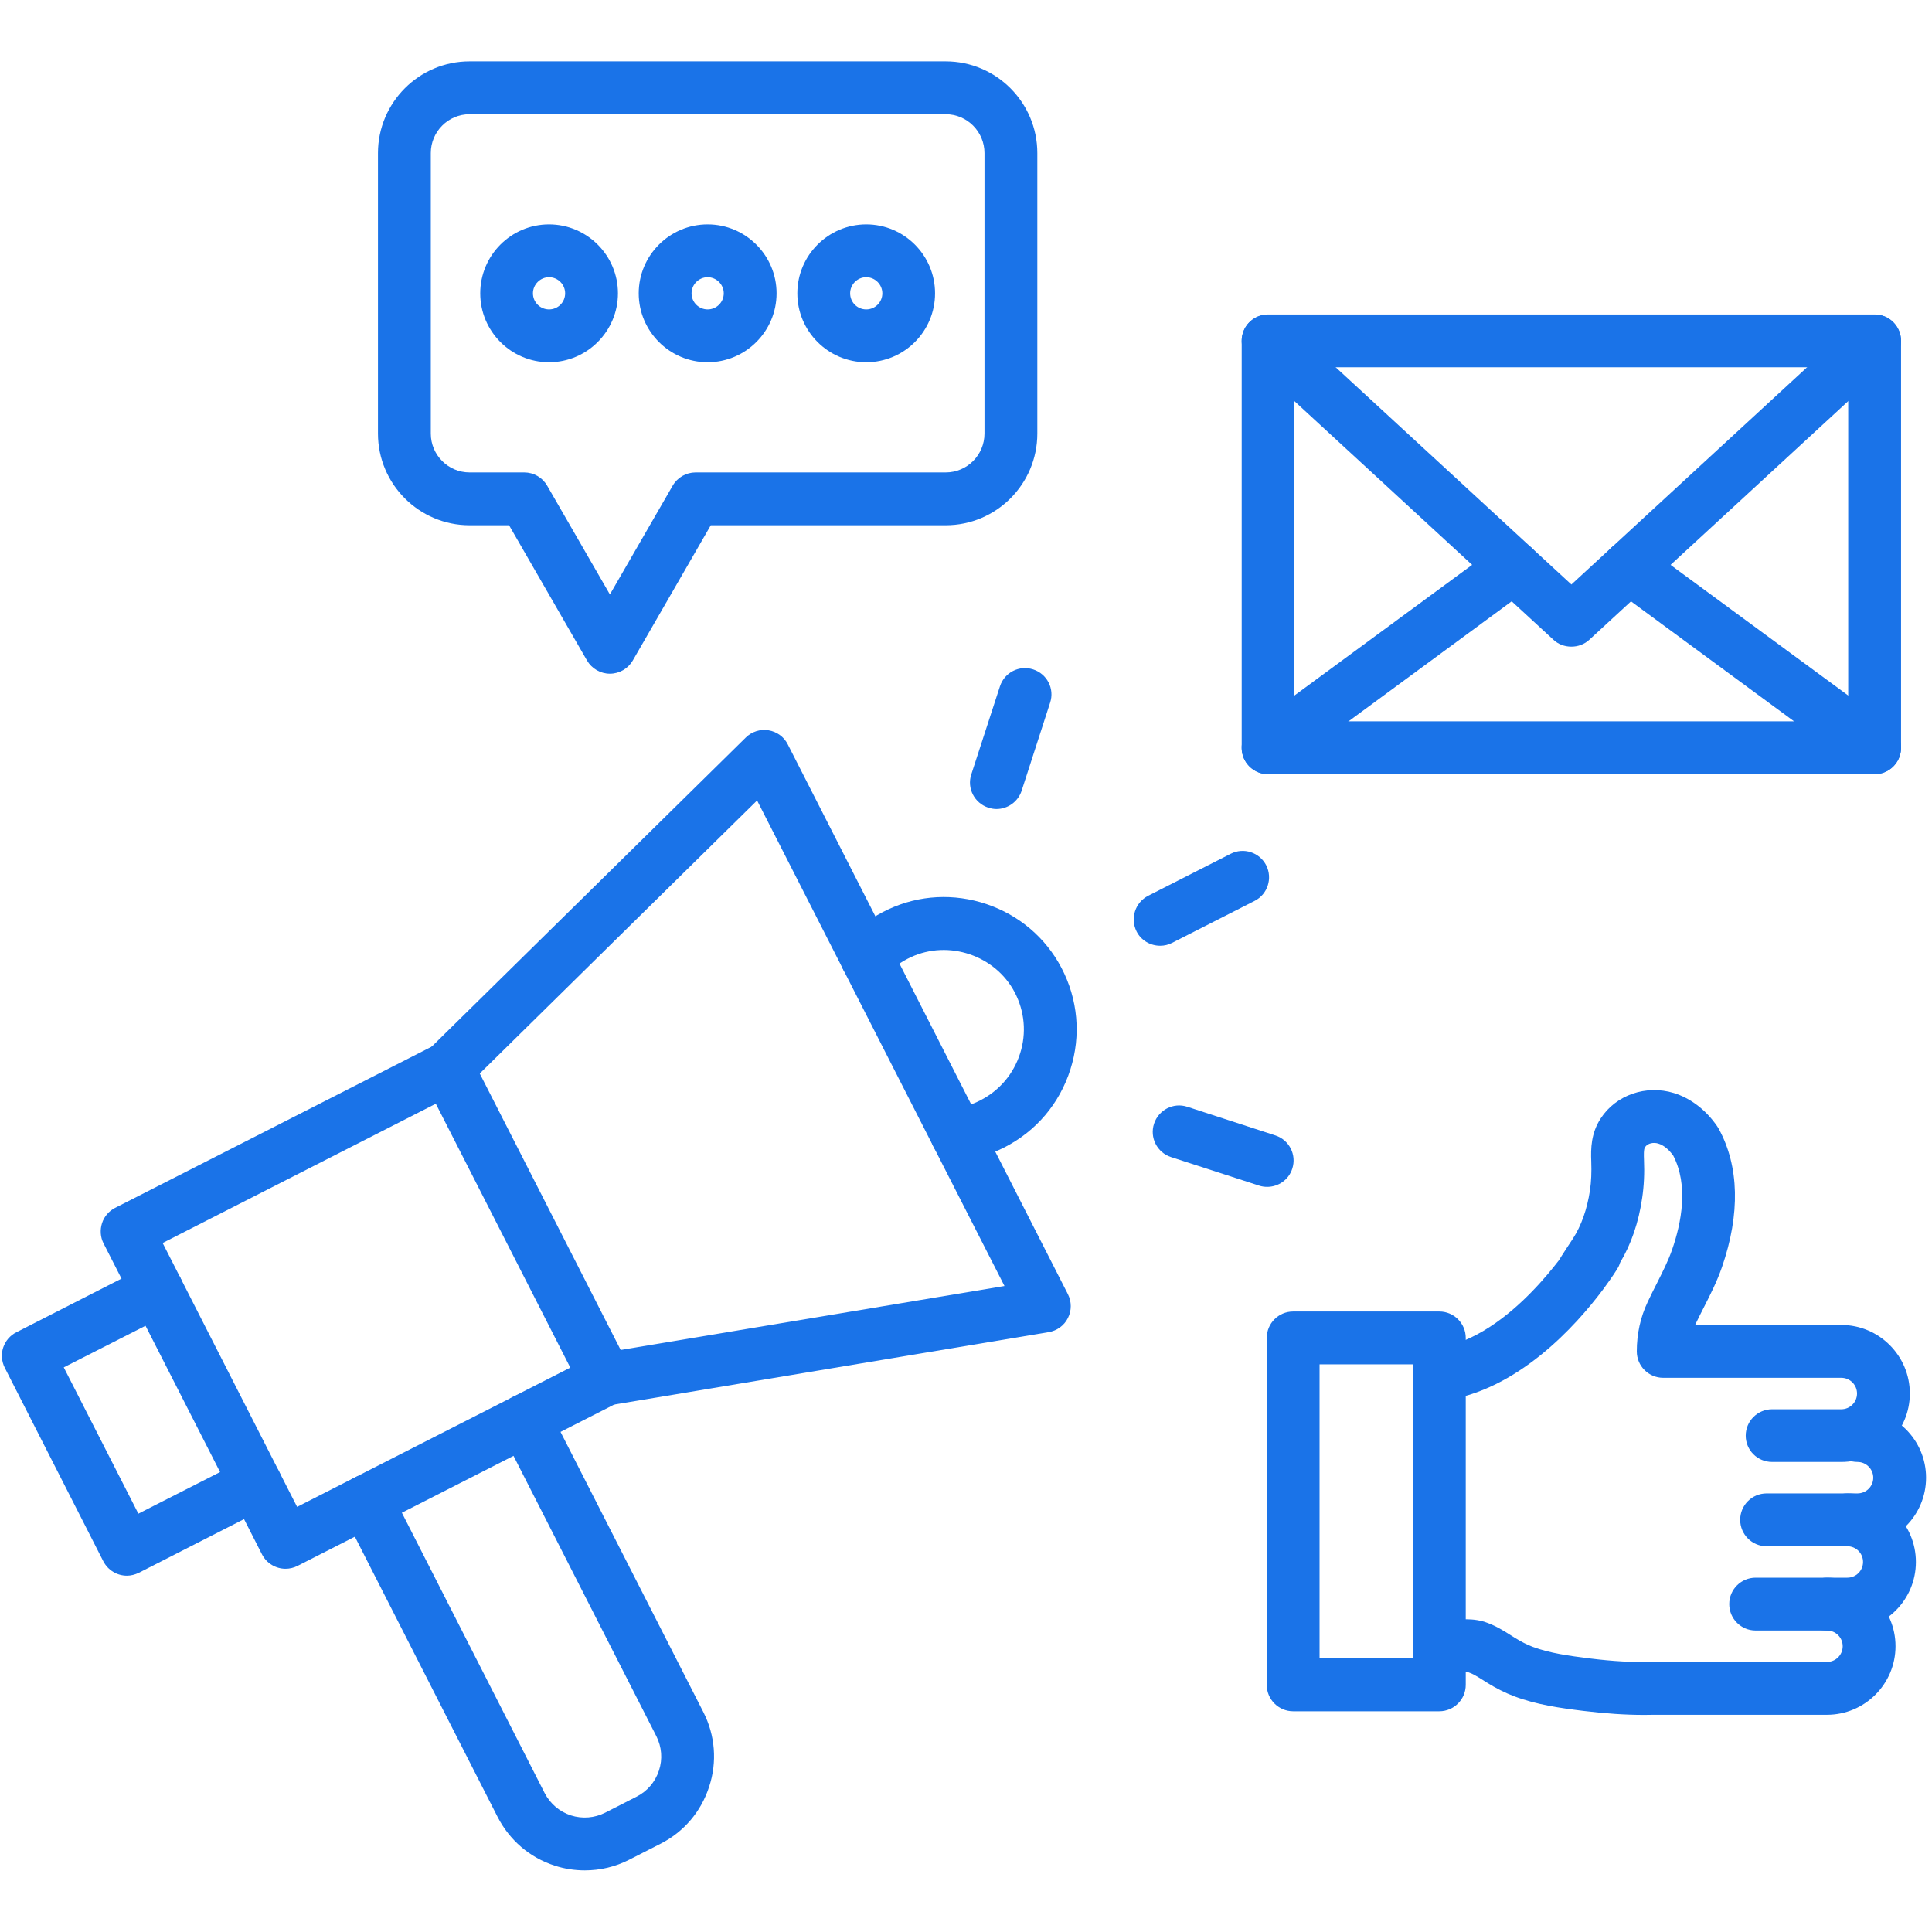 <svg xmlns="http://www.w3.org/2000/svg" xmlns:xlink="http://www.w3.org/1999/xlink" width="80" zoomAndPan="magnify" viewBox="0 0 60 60" height="80" preserveAspectRatio="xMidYMid meet" version="1.0"><defs><clipPath id="f1b4f67b02"><path d="M 16.062 9.059 L 16.445 9.059 L 16.445 9.336 L 16.062 9.336 Z M 16.062 9.059 " clip-rule="nonzero"/></clipPath><clipPath id="7e813625c1"><path d="M 16.426 9.227 C 15.676 9.523 16.352 9.074 16.352 9.074 " clip-rule="nonzero"/></clipPath><clipPath id="c901e86983"><path d="M 10.527 43.27 L 22.203 43.27 L 22.203 58.086 L 10.527 58.086 Z M 10.527 43.27 " clip-rule="nonzero"/></clipPath><clipPath id="206d151547"><path d="M 11 1.906 L 33 1.906 L 33 21 L 11 21 Z M 11 1.906 " clip-rule="nonzero"/></clipPath></defs><g clip-path="url(#f1b4f67b02)"><g clip-path="url(#7e813625c1)"><path fill="#01184e" d="M 12.75 6.074 L 19.504 6.074 L 19.504 12.602 L 12.75 12.602 Z M 12.75 6.074 " fill-opacity="1" fill-rule="nonzero"/></g></g><g clip-path="url(#c901e86983)"><path fill="#1a73e8" d="M 18.164 58.086 C 17.848 58.086 17.531 58.039 17.223 57.938 C 16.449 57.688 15.824 57.148 15.453 56.426 L 10.648 46.992 C 10.441 46.59 10.602 46.094 11.008 45.891 C 11.41 45.684 11.902 45.844 12.109 46.25 L 16.914 55.684 C 17.086 56.016 17.375 56.262 17.73 56.379 C 18.086 56.492 18.465 56.461 18.797 56.293 L 19.77 55.797 C 20.102 55.629 20.348 55.34 20.465 54.984 C 20.582 54.629 20.551 54.25 20.383 53.918 L 15.574 44.48 C 15.367 44.078 15.527 43.586 15.934 43.379 C 16.336 43.172 16.832 43.336 17.035 43.738 L 21.844 53.172 C 22.211 53.895 22.277 54.719 22.023 55.488 C 21.773 56.262 21.238 56.891 20.516 57.258 L 19.543 57.754 C 19.109 57.977 18.637 58.086 18.164 58.086 " fill-opacity="1" fill-rule="nonzero"/></g><path fill="#1a73e8" d="M 5.051 38.602 L 9.227 46.797 L 17.711 42.473 L 13.535 34.277 Z M 8.867 48.719 C 8.57 48.719 8.281 48.555 8.137 48.273 L 3.215 38.613 C 3.117 38.422 3.102 38.195 3.168 37.988 C 3.234 37.781 3.383 37.609 3.574 37.512 L 13.523 32.445 C 13.926 32.238 14.422 32.398 14.625 32.801 L 19.547 42.457 C 19.645 42.652 19.664 42.879 19.594 43.086 C 19.527 43.293 19.383 43.465 19.188 43.562 L 9.242 48.629 C 9.121 48.691 8.992 48.719 8.867 48.719 " fill-opacity="1" fill-rule="nonzero"/><path fill="#1a73e8" d="M 3.941 48.934 C 3.641 48.934 3.355 48.77 3.207 48.484 L 0.148 42.477 C 0.051 42.285 0.031 42.059 0.098 41.852 C 0.168 41.645 0.312 41.473 0.508 41.375 L 4.504 39.336 C 4.91 39.133 5.402 39.293 5.609 39.695 C 5.812 40.098 5.652 40.594 5.25 40.801 L 1.98 42.465 L 4.297 47.008 L 7.566 45.344 C 7.969 45.137 8.465 45.297 8.668 45.703 C 8.875 46.105 8.715 46.598 8.309 46.805 L 4.312 48.844 C 4.191 48.902 4.066 48.934 3.941 48.934 " fill-opacity="1" fill-rule="nonzero"/><path fill="#1a73e8" d="M 18.812 43.652 C 18.422 43.652 18.074 43.367 18.008 42.965 C 17.934 42.52 18.234 42.094 18.68 42.023 L 31.195 39.938 L 23.512 24.859 L 14.473 33.758 C 14.148 34.078 13.629 34.074 13.312 33.75 C 12.992 33.426 12.996 32.906 13.32 32.59 L 23.16 22.906 C 23.344 22.723 23.609 22.637 23.867 22.68 C 24.125 22.723 24.348 22.883 24.465 23.117 L 33.164 40.191 C 33.281 40.422 33.285 40.699 33.164 40.934 C 33.047 41.168 32.824 41.328 32.566 41.371 L 18.949 43.641 C 18.906 43.648 18.859 43.652 18.812 43.652 " fill-opacity="1" fill-rule="nonzero"/><path fill="#1a73e8" d="M 29.719 36.059 C 29.309 36.059 28.957 35.754 28.906 35.336 C 28.852 34.887 29.172 34.477 29.621 34.422 C 29.91 34.387 30.188 34.305 30.445 34.172 C 31.039 33.867 31.477 33.352 31.68 32.715 C 31.883 32.082 31.82 31.406 31.512 30.816 C 30.906 29.668 29.461 29.18 28.285 29.727 C 27.992 29.863 27.73 30.051 27.512 30.285 C 27.203 30.617 26.684 30.637 26.352 30.328 C 26.023 30.02 26.004 29.5 26.312 29.168 C 26.676 28.777 27.105 28.465 27.594 28.238 C 28.551 27.793 29.629 27.738 30.637 28.078 C 31.645 28.418 32.469 29.117 32.961 30.051 C 33.477 31.031 33.578 32.156 33.242 33.211 C 32.906 34.27 32.18 35.129 31.191 35.633 C 30.758 35.852 30.297 35.992 29.82 36.051 C 29.785 36.055 29.754 36.059 29.719 36.059 " fill-opacity="1" fill-rule="nonzero"/><path fill="#1a73e8" d="M 36.031 29.371 C 35.73 29.371 35.441 29.211 35.297 28.926 C 35.094 28.52 35.254 28.027 35.656 27.82 L 38.219 26.516 C 38.621 26.309 39.117 26.469 39.324 26.875 C 39.527 27.277 39.367 27.773 38.965 27.977 L 36.402 29.281 C 36.281 29.344 36.156 29.371 36.031 29.371 " fill-opacity="1" fill-rule="nonzero"/><path fill="#1a73e8" d="M 30.945 25.125 C 30.859 25.125 30.777 25.109 30.691 25.082 C 30.262 24.941 30.023 24.48 30.164 24.051 L 31.055 21.312 C 31.195 20.883 31.656 20.648 32.086 20.789 C 32.52 20.93 32.754 21.391 32.613 21.82 L 31.727 24.559 C 31.613 24.902 31.293 25.125 30.945 25.125 " fill-opacity="1" fill-rule="nonzero"/><path fill="#1a73e8" d="M 39.355 36.859 C 39.27 36.859 39.184 36.848 39.102 36.82 L 36.367 35.934 C 35.934 35.793 35.699 35.328 35.84 34.898 C 35.98 34.469 36.441 34.23 36.871 34.371 L 39.609 35.262 C 40.039 35.402 40.273 35.863 40.133 36.293 C 40.023 36.641 39.699 36.859 39.355 36.859 " fill-opacity="1" fill-rule="nonzero"/><path fill="#1a73e8" d="M 40.199 22.402 L 57.398 22.402 L 57.398 11.406 L 40.199 11.406 Z M 58.219 24.043 L 39.379 24.043 C 38.93 24.043 38.562 23.676 38.562 23.223 L 38.562 10.586 C 38.562 10.133 38.93 9.766 39.379 9.766 L 58.219 9.766 C 58.672 9.766 59.039 10.133 59.039 10.586 L 59.039 23.223 C 59.039 23.676 58.672 24.043 58.219 24.043 " fill-opacity="1" fill-rule="nonzero"/><path fill="#1a73e8" d="M 48.805 20.082 L 48.797 20.082 C 48.59 20.082 48.391 20.008 48.242 19.867 L 38.824 11.191 C 38.492 10.883 38.473 10.363 38.777 10.031 C 39.086 9.699 39.605 9.676 39.938 9.984 L 48.801 18.152 L 57.664 9.984 C 57.996 9.676 58.516 9.699 58.82 10.031 C 59.129 10.363 59.105 10.883 58.773 11.191 L 49.359 19.867 C 49.207 20.008 49.008 20.082 48.805 20.082 " fill-opacity="1" fill-rule="nonzero"/><path fill="#1a73e8" d="M 58.219 24.043 C 58.047 24.043 57.879 23.988 57.73 23.883 L 50.105 18.273 C 49.742 18.008 49.664 17.492 49.934 17.129 C 50.199 16.762 50.715 16.684 51.078 16.953 L 58.703 22.559 C 59.07 22.828 59.148 23.344 58.879 23.707 C 58.719 23.926 58.469 24.043 58.219 24.043 " fill-opacity="1" fill-rule="nonzero"/><path fill="#1a73e8" d="M 39.383 24.043 C 39.129 24.043 38.883 23.926 38.719 23.707 C 38.453 23.344 38.531 22.828 38.895 22.559 L 46.52 16.953 C 46.887 16.684 47.398 16.762 47.668 17.129 C 47.934 17.492 47.855 18.008 47.492 18.273 L 39.867 23.883 C 39.719 23.988 39.551 24.043 39.383 24.043 " fill-opacity="1" fill-rule="nonzero"/><g clip-path="url(#206d151547)"><path fill="#1a73e8" d="M 14.582 3.547 C 13.918 3.547 13.379 4.09 13.379 4.754 L 13.379 13.465 C 13.379 14.129 13.918 14.672 14.582 14.672 L 16.281 14.672 C 16.574 14.672 16.844 14.828 16.992 15.082 L 18.941 18.461 L 20.891 15.082 C 21.039 14.828 21.309 14.672 21.602 14.672 L 29.371 14.672 C 30.035 14.672 30.574 14.129 30.574 13.465 L 30.574 4.754 C 30.574 4.09 30.035 3.547 29.371 3.547 Z M 18.941 20.922 C 18.648 20.922 18.379 20.766 18.23 20.512 L 15.809 16.312 L 14.582 16.312 C 13.016 16.312 11.738 15.035 11.738 13.465 L 11.738 4.754 C 11.738 3.184 13.016 1.906 14.582 1.906 L 29.371 1.906 C 30.938 1.906 32.215 3.184 32.215 4.754 L 32.215 13.465 C 32.215 15.035 30.938 16.312 29.371 16.312 L 22.074 16.312 L 19.652 20.512 C 19.504 20.766 19.234 20.922 18.941 20.922 " fill-opacity="1" fill-rule="nonzero"/></g><path fill="#1a73e8" d="M 17.051 8.609 C 16.777 8.609 16.551 8.836 16.551 9.109 C 16.551 9.387 16.777 9.609 17.051 9.609 C 17.328 9.609 17.551 9.387 17.551 9.109 C 17.551 8.836 17.328 8.609 17.051 8.609 Z M 17.051 11.25 C 15.871 11.25 14.914 10.289 14.914 9.109 C 14.914 7.93 15.871 6.969 17.051 6.969 C 18.23 6.969 19.191 7.93 19.191 9.109 C 19.191 10.289 18.23 11.25 17.051 11.25 " fill-opacity="1" fill-rule="nonzero"/><path fill="#1a73e8" d="M 21.977 8.609 C 21.703 8.609 21.477 8.836 21.477 9.109 C 21.477 9.387 21.703 9.609 21.977 9.609 C 22.25 9.609 22.477 9.387 22.477 9.109 C 22.477 8.836 22.25 8.609 21.977 8.609 Z M 21.977 11.25 C 20.797 11.25 19.836 10.289 19.836 9.109 C 19.836 7.93 20.797 6.969 21.977 6.969 C 23.156 6.969 24.117 7.93 24.117 9.109 C 24.117 10.289 23.156 11.25 21.977 11.25 " fill-opacity="1" fill-rule="nonzero"/><path fill="#1a73e8" d="M 26.902 8.609 C 26.625 8.609 26.402 8.836 26.402 9.109 C 26.402 9.387 26.625 9.609 26.902 9.609 C 27.176 9.609 27.402 9.387 27.402 9.109 C 27.402 8.836 27.176 8.609 26.902 8.609 Z M 26.902 11.25 C 25.723 11.25 24.762 10.289 24.762 9.109 C 24.762 7.93 25.723 6.969 26.902 6.969 C 28.082 6.969 29.039 7.93 29.039 9.109 C 29.039 10.289 28.082 11.25 26.902 11.25 " fill-opacity="1" fill-rule="nonzero"/><path fill="#1a73e8" d="M 57.688 48.02 L 54.863 48.02 C 54.41 48.02 54.043 47.652 54.043 47.199 C 54.043 46.746 54.41 46.379 54.863 46.379 L 57.688 46.379 C 57.957 46.379 58.176 46.16 58.176 45.891 C 58.176 45.625 57.957 45.402 57.688 45.402 C 57.234 45.402 56.867 45.039 56.867 44.586 C 56.867 44.133 57.234 43.766 57.688 43.766 C 58.859 43.766 59.816 44.719 59.816 45.891 C 59.816 47.066 58.859 48.02 57.688 48.02 " fill-opacity="1" fill-rule="nonzero"/><path fill="#1a73e8" d="M 57.371 50.637 L 54.523 50.637 C 54.07 50.637 53.703 50.27 53.703 49.816 C 53.703 49.363 54.07 48.996 54.523 48.996 L 57.371 48.996 C 57.641 48.996 57.859 48.777 57.859 48.508 C 57.859 48.238 57.641 48.02 57.371 48.02 C 56.918 48.02 56.551 47.652 56.551 47.199 C 56.551 46.746 56.918 46.379 57.371 46.379 C 58.547 46.379 59.5 47.336 59.5 48.508 C 59.5 49.684 58.547 50.637 57.371 50.637 " fill-opacity="1" fill-rule="nonzero"/><path fill="#1a73e8" d="M 51.059 53.258 C 50.473 53.258 49.848 53.215 49.172 53.133 C 48.438 53.043 47.719 52.941 47.027 52.68 C 46.746 52.574 46.465 52.434 46.156 52.242 C 46.121 52.219 46.086 52.195 46.047 52.172 C 45.879 52.066 45.734 51.977 45.602 51.934 C 45.57 51.926 45.484 51.93 45.418 51.93 C 45.379 51.93 45.34 51.934 45.301 51.934 L 44.707 51.938 C 44.703 51.938 44.703 51.938 44.699 51.938 C 44.25 51.938 43.883 51.574 43.879 51.125 C 43.875 50.672 44.242 50.301 44.695 50.297 L 45.289 50.293 C 45.316 50.293 45.348 50.293 45.379 50.289 C 45.562 50.285 45.812 50.281 46.09 50.363 C 46.43 50.473 46.695 50.641 46.926 50.789 C 46.961 50.809 46.992 50.828 47.027 50.852 C 47.238 50.984 47.422 51.078 47.602 51.145 C 48.129 51.34 48.715 51.422 49.371 51.504 C 50.094 51.594 50.738 51.629 51.34 51.613 C 51.352 51.613 51.363 51.613 51.375 51.613 L 56.738 51.613 C 57.008 51.613 57.227 51.395 57.227 51.125 C 57.227 50.855 57.008 50.637 56.738 50.637 C 56.285 50.637 55.918 50.27 55.918 49.816 C 55.918 49.363 56.285 48.996 56.738 48.996 C 57.914 48.996 58.867 49.949 58.867 51.125 C 58.867 52.297 57.914 53.254 56.738 53.254 L 51.367 53.254 C 51.266 53.254 51.164 53.258 51.059 53.258 " fill-opacity="1" fill-rule="nonzero"/><path fill="#1a73e8" d="M 57.184 45.402 L 55.035 45.402 C 54.582 45.402 54.215 45.039 54.215 44.586 C 54.215 44.133 54.582 43.766 55.035 43.766 L 57.184 43.766 C 57.453 43.766 57.672 43.547 57.672 43.277 C 57.672 43.008 57.453 42.789 57.184 42.789 L 51.652 42.789 C 51.199 42.789 50.832 42.422 50.832 41.969 C 50.832 41.426 50.945 40.906 51.172 40.43 C 51.266 40.23 51.363 40.035 51.457 39.852 C 51.637 39.492 51.809 39.156 51.93 38.805 C 52.215 37.984 52.449 36.809 51.957 35.875 C 51.953 35.871 51.949 35.863 51.941 35.859 C 51.816 35.688 51.652 35.559 51.504 35.516 C 51.363 35.469 51.172 35.496 51.086 35.629 C 51.043 35.691 51.051 35.895 51.055 36.004 C 51.074 36.438 51.055 36.828 51 37.199 C 50.891 37.961 50.656 38.641 50.312 39.215 C 50.293 39.281 50.266 39.344 50.227 39.402 C 50.207 39.438 50.066 39.664 49.82 39.996 C 49.809 40.012 49.801 40.027 49.789 40.039 C 49.781 40.047 49.773 40.059 49.766 40.07 C 48.953 41.152 47.133 43.199 44.805 43.5 C 44.355 43.559 43.945 43.242 43.887 42.793 C 43.828 42.344 44.145 41.93 44.594 41.871 C 45.793 41.719 46.871 40.836 47.566 40.121 C 47.918 39.762 48.207 39.406 48.422 39.129 C 48.426 39.125 48.426 39.117 48.43 39.113 C 48.445 39.086 48.473 39.047 48.508 38.988 C 48.578 38.879 48.691 38.703 48.844 38.473 C 49.109 38.066 49.289 37.555 49.379 36.961 C 49.418 36.691 49.43 36.402 49.418 36.07 C 49.402 35.668 49.41 35.195 49.711 34.734 C 50.184 34.004 51.121 33.68 51.984 33.945 C 52.469 34.094 52.922 34.426 53.258 34.879 C 53.293 34.922 53.32 34.965 53.348 35.008 C 53.359 35.023 53.367 35.039 53.379 35.059 C 54.012 36.219 54.047 37.699 53.48 39.344 C 53.324 39.797 53.117 40.203 52.918 40.594 C 52.828 40.773 52.738 40.949 52.656 41.121 C 52.652 41.133 52.648 41.141 52.645 41.148 L 57.184 41.148 C 58.355 41.148 59.312 42.102 59.312 43.277 C 59.312 44.449 58.355 45.402 57.184 45.402 " fill-opacity="1" fill-rule="nonzero"/><path fill="#1a73e8" d="M 40.98 51.504 L 43.879 51.504 L 43.879 42.371 L 40.98 42.371 Z M 44.699 53.145 L 40.16 53.145 C 39.707 53.145 39.34 52.777 39.34 52.324 L 39.34 41.551 C 39.34 41.098 39.707 40.73 40.16 40.73 L 44.699 40.73 C 45.152 40.73 45.52 41.098 45.52 41.551 L 45.52 52.324 C 45.52 52.777 45.152 53.145 44.699 53.145 " fill-opacity="1" fill-rule="nonzero"/></svg>